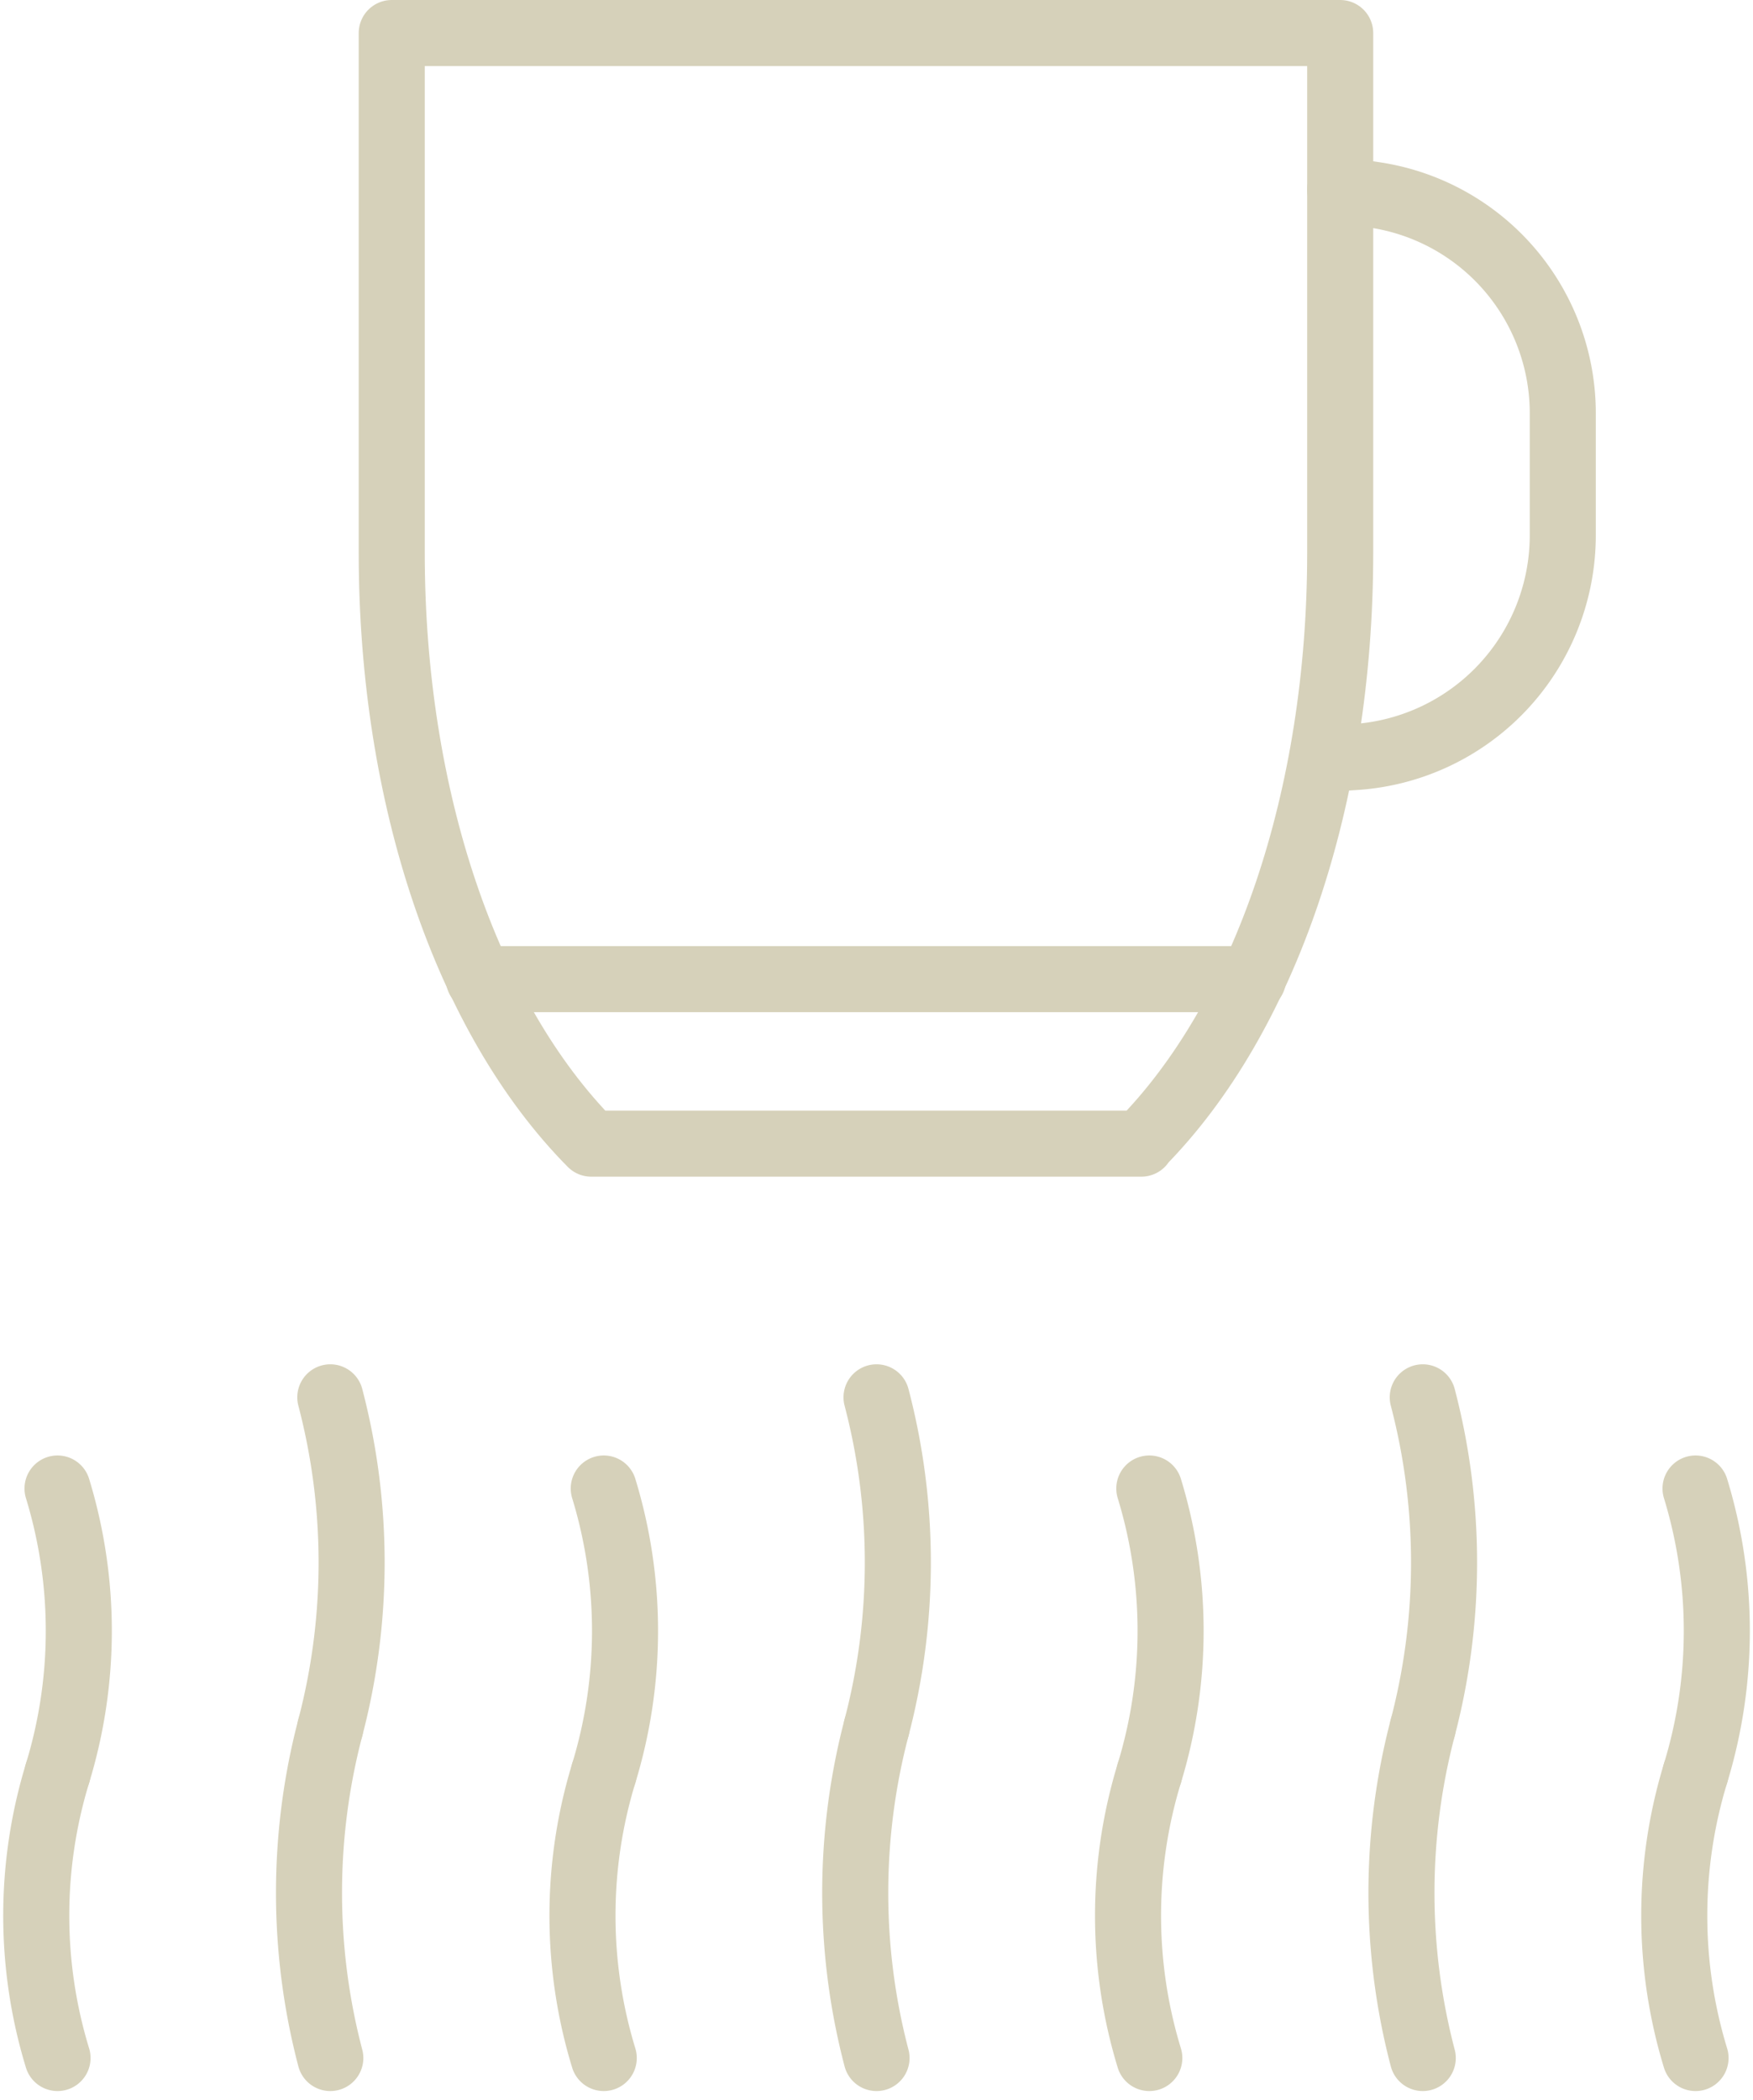 <svg xmlns="http://www.w3.org/2000/svg" width="26.541" height="31.786" viewBox="0 0 26.541 31.786">
  <g id="uuid-de06eaeb-f6b1-4641-80e8-08575b85acc9" transform="translate(0.291 0.25)">
    <path id="Path_48" data-name="Path 48" d="M.58,26.59a7.369,7.369,0,0,0,0,4.31" fill="none" stroke="#d6d1ba" stroke-linecap="round" stroke-linejoin="round" stroke-width="1"/>
    <path id="Path_49" data-name="Path 49" d="M.58,26.59a7.369,7.369,0,0,0,0-4.31" fill="none" stroke="#d6d1ba" stroke-linecap="round" stroke-linejoin="round" stroke-width="1"/>
    <path id="Path_50" data-name="Path 50" d="M4.71,25.9a9.849,9.849,0,0,0,0,5" fill="none" stroke="#d6d1ba" stroke-linecap="round" stroke-linejoin="round" stroke-width="1"/>
    <path id="Path_51" data-name="Path 51" d="M4.71,25.9a9.849,9.849,0,0,0,0-5" fill="none" stroke="#d6d1ba" stroke-linecap="round" stroke-linejoin="round" stroke-width="1"/>
    <path id="Path_52" data-name="Path 52" d="M8.85,26.59a7.369,7.369,0,0,0,0,4.31" fill="none" stroke="#d6d1ba" stroke-linecap="round" stroke-linejoin="round" stroke-width="1"/>
    <path id="Path_53" data-name="Path 53" d="M8.85,26.59a7.369,7.369,0,0,0,0-4.31" fill="none" stroke="#d6d1ba" stroke-linecap="round" stroke-linejoin="round" stroke-width="1"/>
    <path id="Path_54" data-name="Path 54" d="M12.98,25.9a9.849,9.849,0,0,0,0,5" fill="none" stroke="#d6d1ba" stroke-linecap="round" stroke-linejoin="round" stroke-width="1"/>
    <path id="Path_55" data-name="Path 55" d="M12.98,25.9a9.849,9.849,0,0,0,0-5" fill="none" stroke="#d6d1ba" stroke-linecap="round" stroke-linejoin="round" stroke-width="1"/>
    <path id="Path_56" data-name="Path 56" d="M17.11,26.59a7.369,7.369,0,0,0,0,4.31" fill="none" stroke="#d6d1ba" stroke-linecap="round" stroke-linejoin="round" stroke-width="1"/>
    <path id="Path_57" data-name="Path 57" d="M17.11,26.59a7.369,7.369,0,0,0,0-4.31" fill="none" stroke="#d6d1ba" stroke-linecap="round" stroke-linejoin="round" stroke-width="1"/>
    <path id="Path_58" data-name="Path 58" d="M21.25,25.9a9.849,9.849,0,0,0,0,5" fill="none" stroke="#d6d1ba" stroke-linecap="round" stroke-linejoin="round" stroke-width="1"/>
    <path id="Path_59" data-name="Path 59" d="M21.25,25.9a9.849,9.849,0,0,0,0-5" fill="none" stroke="#d6d1ba" stroke-linecap="round" stroke-linejoin="round" stroke-width="1"/>
    <path id="Path_60" data-name="Path 60" d="M25.38,26.59a7.369,7.369,0,0,0,0,4.31" fill="none" stroke="#d6d1ba" stroke-linecap="round" stroke-linejoin="round" stroke-width="1"/>
    <path id="Path_61" data-name="Path 61" d="M25.38,26.59a7.369,7.369,0,0,0,0-4.31" fill="none" stroke="#d6d1ba" stroke-linecap="round" stroke-linejoin="round" stroke-width="1"/>
    <line id="Line_39" data-name="Line 39" x2="11.72" transform="translate(6.96 14.57)" fill="none" stroke="#d6d1ba" stroke-linecap="round" stroke-linejoin="round" stroke-width="1"/>
    <path id="Path_62" data-name="Path 62" d="M20,2.62l.52.08a3.342,3.342,0,0,1,2.85,3.33V7.85a3.365,3.365,0,0,1-3.17,3.36l-.46.03" fill="none" stroke="#d6d1ba" stroke-linecap="round" stroke-linejoin="round" stroke-width="1"/>
    <path id="Path_63" data-name="Path 63" d="M16.98,17.06C18.87,15.15,20,11.81,20,8.12V.25H5.64V8.12c0,3.69,1.13,7.03,3.02,8.94h8.33Z" fill="none" stroke="#d6d1ba" stroke-linecap="round" stroke-linejoin="round" stroke-width="1"/>
  </g>
</svg>
